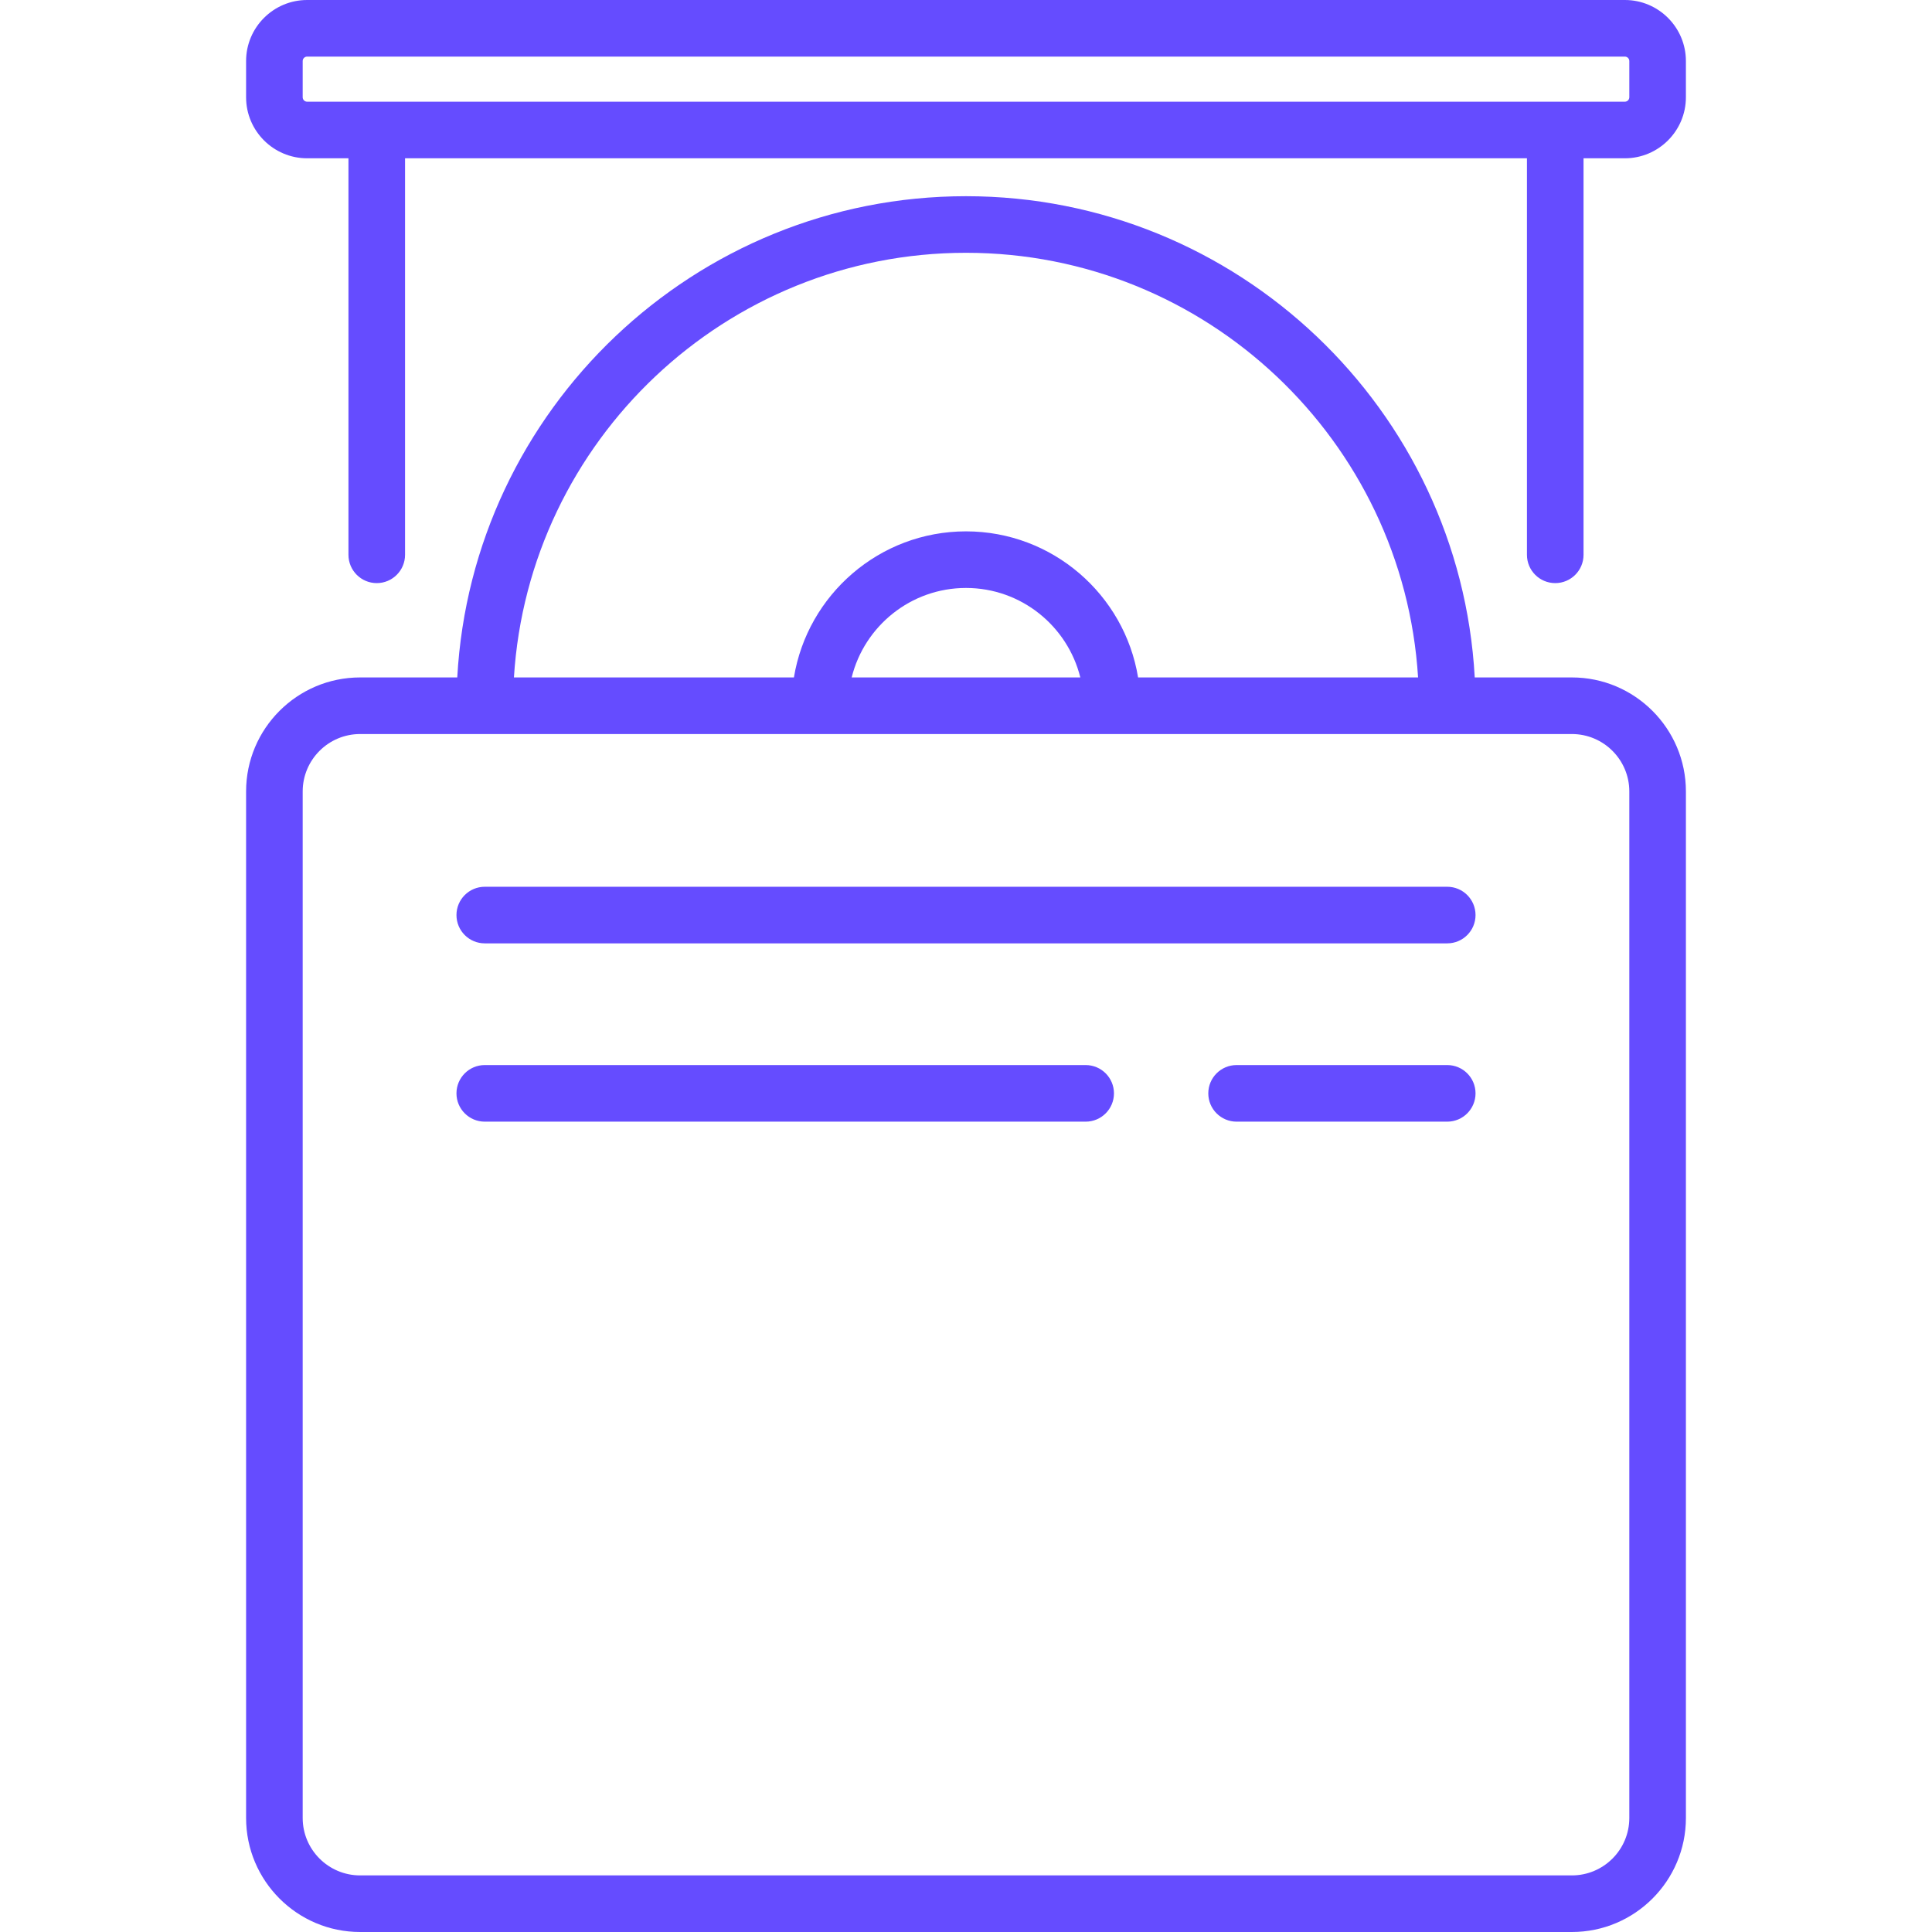 <?xml version="1.0" encoding="iso-8859-1"?>
<!-- Generator: Adobe Illustrator 19.0.0, SVG Export Plug-In . SVG Version: 6.00 Build 0)  -->
<svg version="1.1" id="Capa_1" xmlns="http://www.w3.org/2000/svg" xmlns:xlink="http://www.w3.org/1999/xlink" x="0px" y="0px"
	 fill="#654CFF" viewBox="0 0 512 512" style="enable-background:new 0 0 512 512;" xml:space="preserve">
<g>
	<g>
		<path d="M383.533,235.002H128.467c-4.142,0-7.499,3.358-7.499,7.499c0,4.142,3.357,7.499,7.499,7.499h255.066
			c4.142,0,7.499-3.358,7.499-7.499C391.032,238.359,387.675,235.002,383.533,235.002z"/>
	</g>
</g>
<g>
	<g>
		<path d="M287.712,282.252H128.467c-4.142,0-7.499,3.358-7.499,7.499s3.357,7.499,7.499,7.499h159.246
			c4.142,0,7.499-3.358,7.499-7.499S291.854,282.252,287.712,282.252z"/>
	</g>
</g>
<g>
	<g>
		<path d="M383.533,282.252h-55.824c-4.142,0-7.499,3.358-7.499,7.499s3.357,7.499,7.499,7.499h55.824
			c4.142,0,7.499-3.358,7.499-7.499S387.675,282.252,383.533,282.252z"/>
	</g>
</g>
<g>
	<g>
		<path d="M416.568,179.528h-25.747C386.916,108.546,327.941,51.995,256,51.995c-71.94,0-130.915,56.551-134.82,127.533H95.432
			c-16.661,0-30.215,13.554-30.215,30.215v272.042c0,16.661,13.555,30.215,30.215,30.215h321.136
			c16.661,0,30.215-13.554,30.215-30.215V209.743C446.783,193.082,433.229,179.528,416.568,179.528z M256,66.994
			c63.671,0,115.921,49.825,119.803,112.534h-74.2C298.01,157.6,278.929,140.817,256,140.817c-22.929,0-42.01,16.783-45.603,38.712
			h-74.199C140.08,116.819,192.33,66.994,256,66.994z M286.295,179.528h-60.591c3.368-13.599,15.67-23.713,30.295-23.713
			C270.625,155.815,282.928,165.929,286.295,179.528z M431.785,481.785c0,8.39-6.826,15.216-15.217,15.216H95.432
			c-8.391,0-15.217-6.826-15.217-15.216V209.743c0-8.39,6.826-15.216,15.217-15.216h321.136c8.391,0,15.217,6.826,15.217,15.216
			V481.785z"/>
	</g>
</g>
<g>
	<g>
		<path d="M430.607,0H81.393c-8.919,0-16.176,7.256-16.176,16.176v9.597c0,8.919,7.257,16.175,16.176,16.175h10.952v105.083
			c0,4.142,3.357,7.499,7.499,7.499c4.142,0,7.499-3.358,7.499-7.499V41.948h297.312v105.083c0,4.142,3.357,7.499,7.499,7.499
			c4.142,0,7.499-3.358,7.499-7.499V41.948h10.952c8.919,0,16.176-7.256,16.176-16.175v-9.597C446.783,7.256,439.526,0,430.607,0z
			 M431.785,25.773h-0.001c0,0.649-0.528,1.177-1.178,1.177H81.393c-0.649,0-1.178-0.528-1.178-1.177v-9.597
			c0-0.649,0.528-1.177,1.178-1.177h349.214c0.649,0,1.178,0.528,1.178,1.177V25.773z"/>
	</g>
</g>
<g>
</g>
<g>
</g>
<g>
</g>
<g>
</g>
<g>
</g>
<g>
</g>
<g>
</g>
<g>
</g>
<g>
</g>
<g>
</g>
<g>
</g>
<g>
</g>
<g>
</g>
<g>
</g>
<g>
</g>
</svg>
